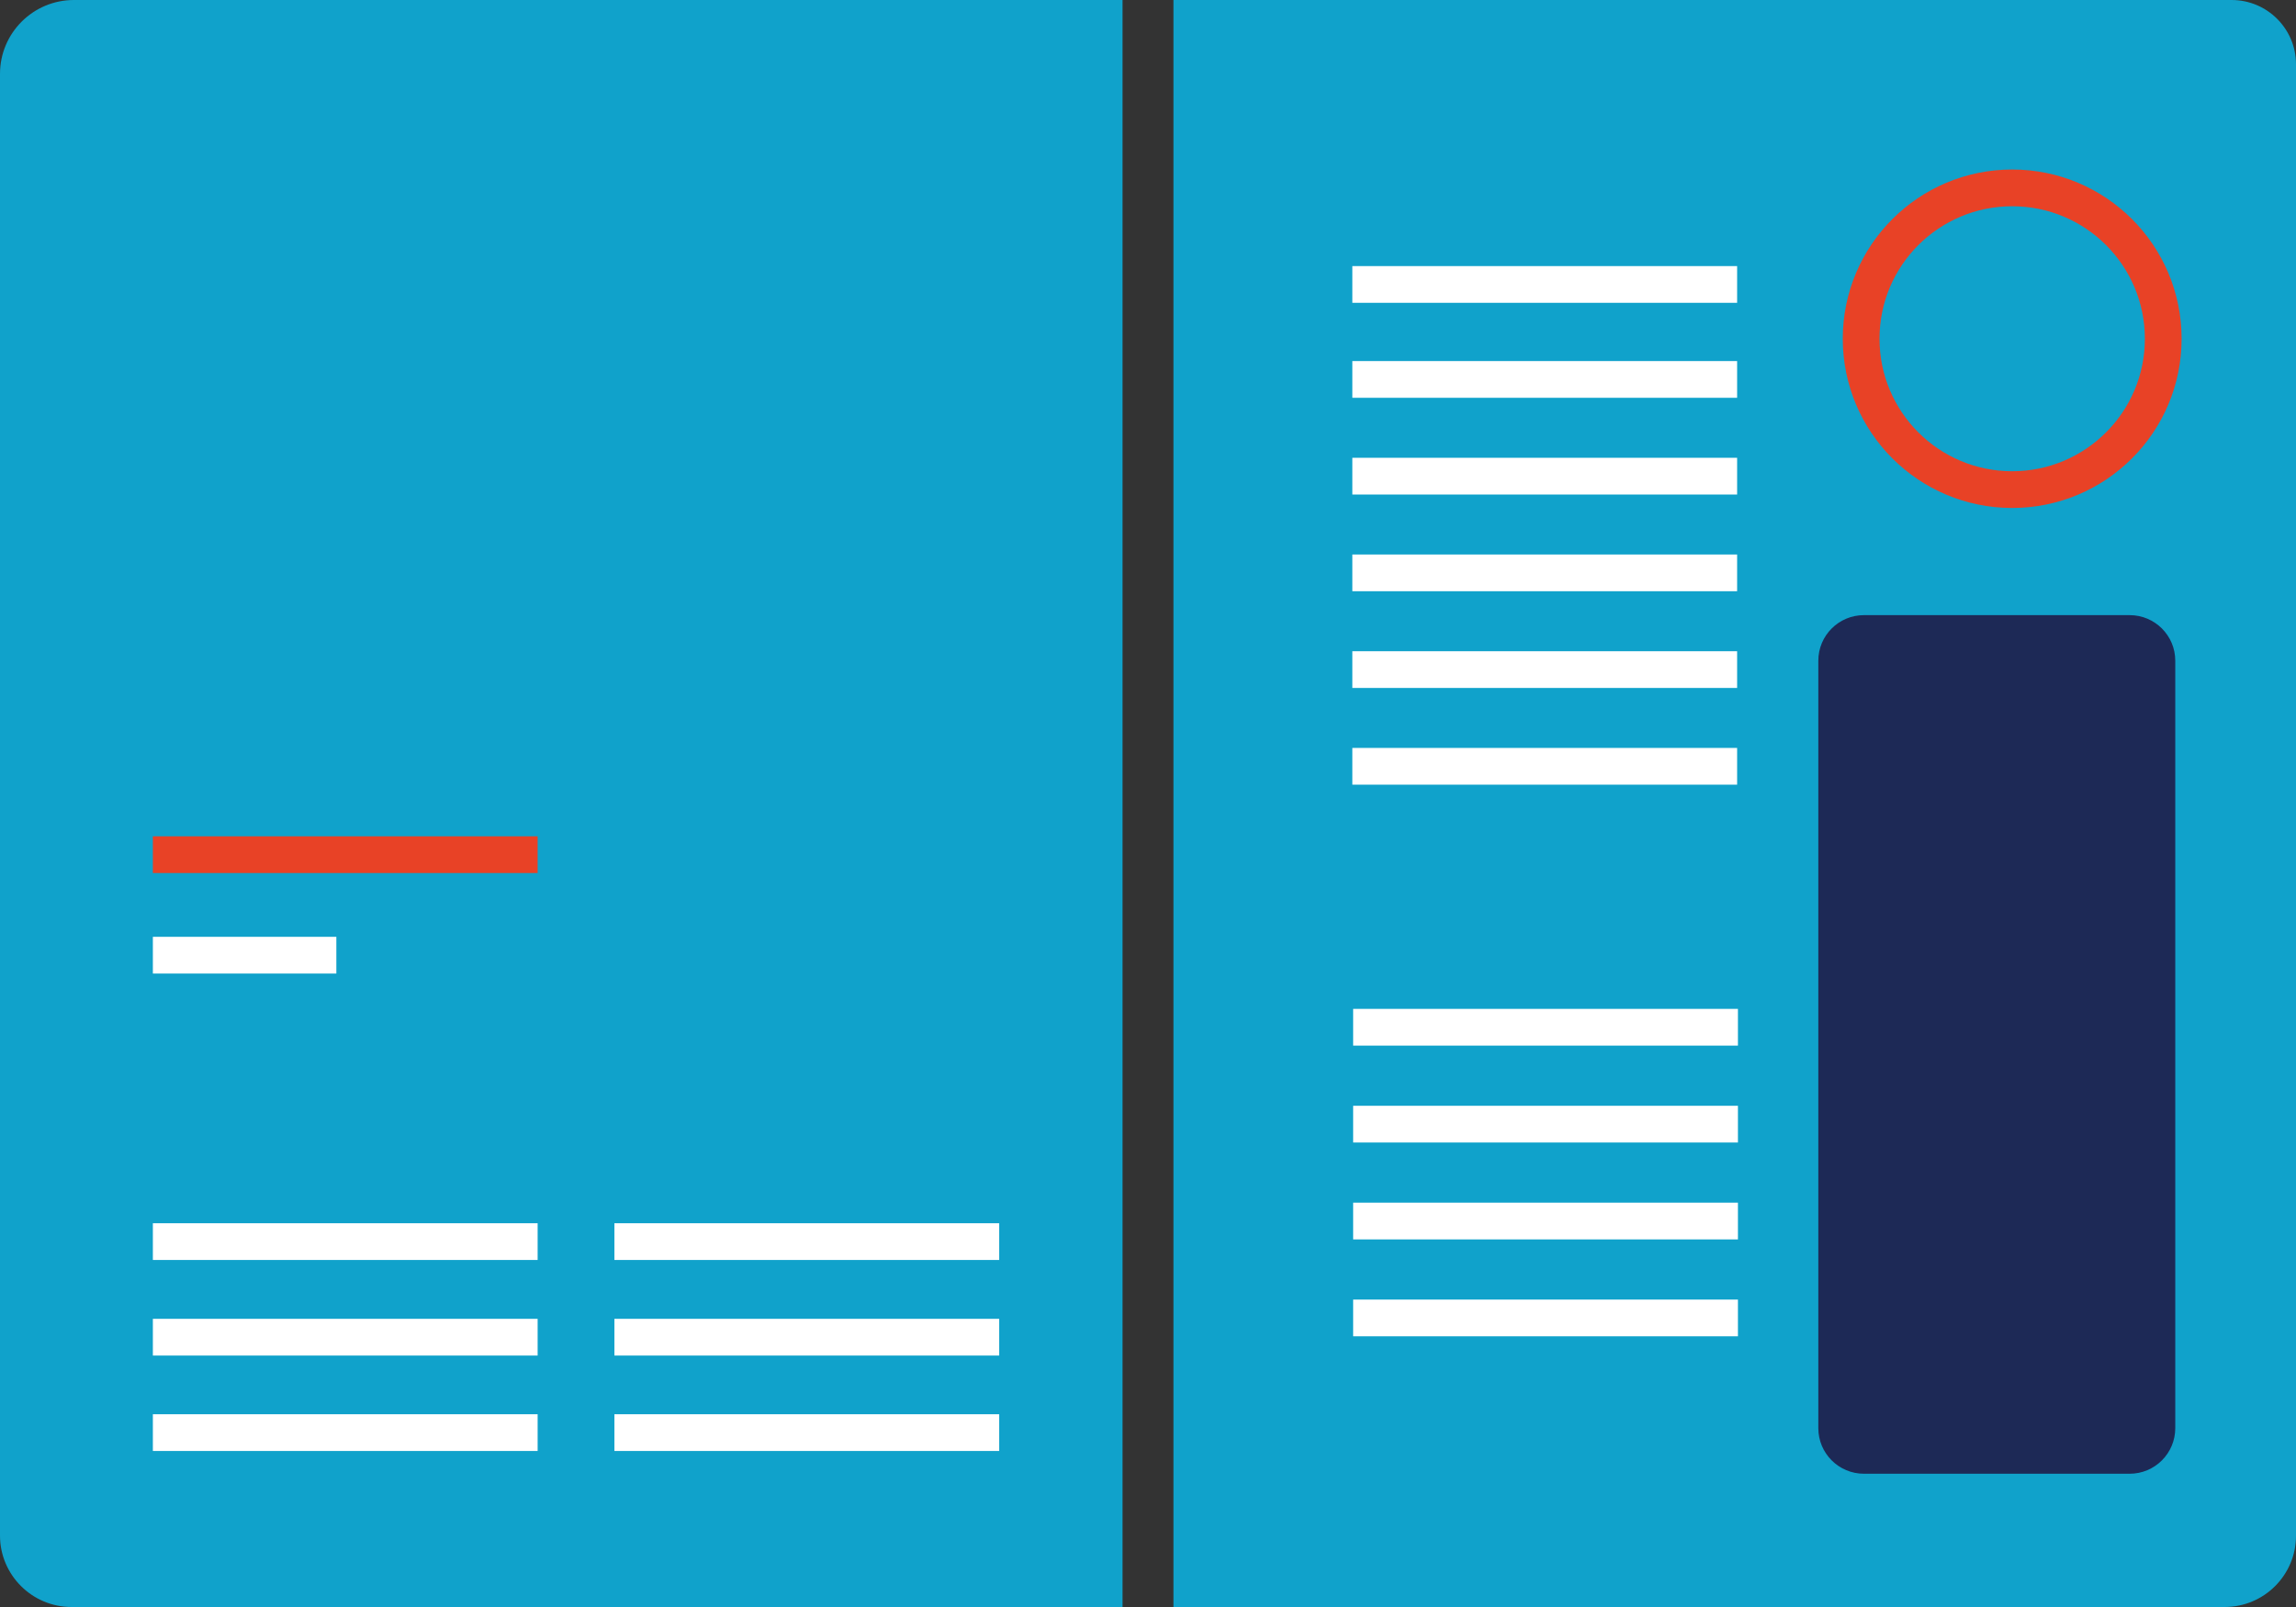 <svg width="250" height="175" viewBox="0 0 250 175" fill="none" xmlns="http://www.w3.org/2000/svg">
<rect x="0" y="0" width="250" height="175" fill="#333333" stroke="none"/>
<g clip-path="url(#clip0_10345_2110)">
<path d="M8.053 0H122.229V175H7.784C3.497 175 0 171.506 0 167.225V8.044C0 3.601 3.605 0 8.053 0Z" fill="#10A2CB"/>
<path d="M16.645 93.072H58.541" stroke="#E84226" stroke-width="4" stroke-miterlimit="10"/>
<path d="M16.645 135.209H58.541" stroke="white" stroke-width="4" stroke-miterlimit="10"/>
<path d="M16.645 145.618H58.541" stroke="white" stroke-width="4" stroke-miterlimit="10"/>
<path d="M16.645 156.009H58.541" stroke="white" stroke-width="4" stroke-miterlimit="10"/>
<path d="M66.898 135.209H108.795" stroke="white" stroke-width="4" stroke-miterlimit="10"/>
<path d="M66.898 145.618H108.795" stroke="white" stroke-width="4" stroke-miterlimit="10"/>
<path d="M66.898 156.009H108.795" stroke="white" stroke-width="4" stroke-miterlimit="10"/>
<path d="M16.645 104.018H36.624" stroke="white" stroke-width="4" stroke-miterlimit="10"/>
<path d="M127.771 0H242.988C246.862 0 250 3.135 250 7.005V167.243C250 171.524 246.521 175 242.234 175H127.771V0Z" fill="#10A2CB"/>
<path d="M231.886 66.987H202.956C200.213 66.987 197.988 69.208 197.988 71.949V155.526C197.988 158.266 200.213 160.488 202.956 160.488H231.886C234.63 160.488 236.854 158.266 236.854 155.526V71.949C236.854 69.208 234.63 66.987 231.886 66.987Z" fill="#1D2956"/>
<path d="M147.25 51.852H189.147" stroke="white" stroke-width="4" stroke-miterlimit="10"/>
<path d="M147.25 62.384H189.147" stroke="white" stroke-width="4" stroke-miterlimit="10"/>
<path d="M147.25 30.976H189.147" stroke="white" stroke-width="4" stroke-miterlimit="10"/>
<path d="M147.25 41.319H189.147" stroke="white" stroke-width="4" stroke-miterlimit="10"/>
<path d="M147.25 72.917H189.147" stroke="white" stroke-width="4" stroke-miterlimit="10"/>
<path d="M147.338 111.865H189.235" stroke="white" stroke-width="4" stroke-miterlimit="10"/>
<path d="M147.338 122.418H189.235" stroke="white" stroke-width="4" stroke-miterlimit="10"/>
<path d="M147.338 132.97H189.235" stroke="white" stroke-width="4" stroke-miterlimit="10"/>
<path d="M147.338 143.522H189.235" stroke="white" stroke-width="4" stroke-miterlimit="10"/>
<path d="M147.25 83.449H189.147" stroke="white" stroke-width="4" stroke-miterlimit="10"/>
<path d="M219.097 53.317C228.18 53.317 235.544 45.962 235.544 36.888C235.544 27.815 228.18 20.46 219.097 20.46C210.014 20.46 202.65 27.815 202.65 36.888C202.65 45.962 210.014 53.317 219.097 53.317Z" stroke="#E84226" stroke-width="4" stroke-miterlimit="10"/>
</g>
<defs>
<clipPath id="clip0_10345_2110">
<rect width="250" height="175" fill="white"/>
</clipPath>
</defs>
</svg>
